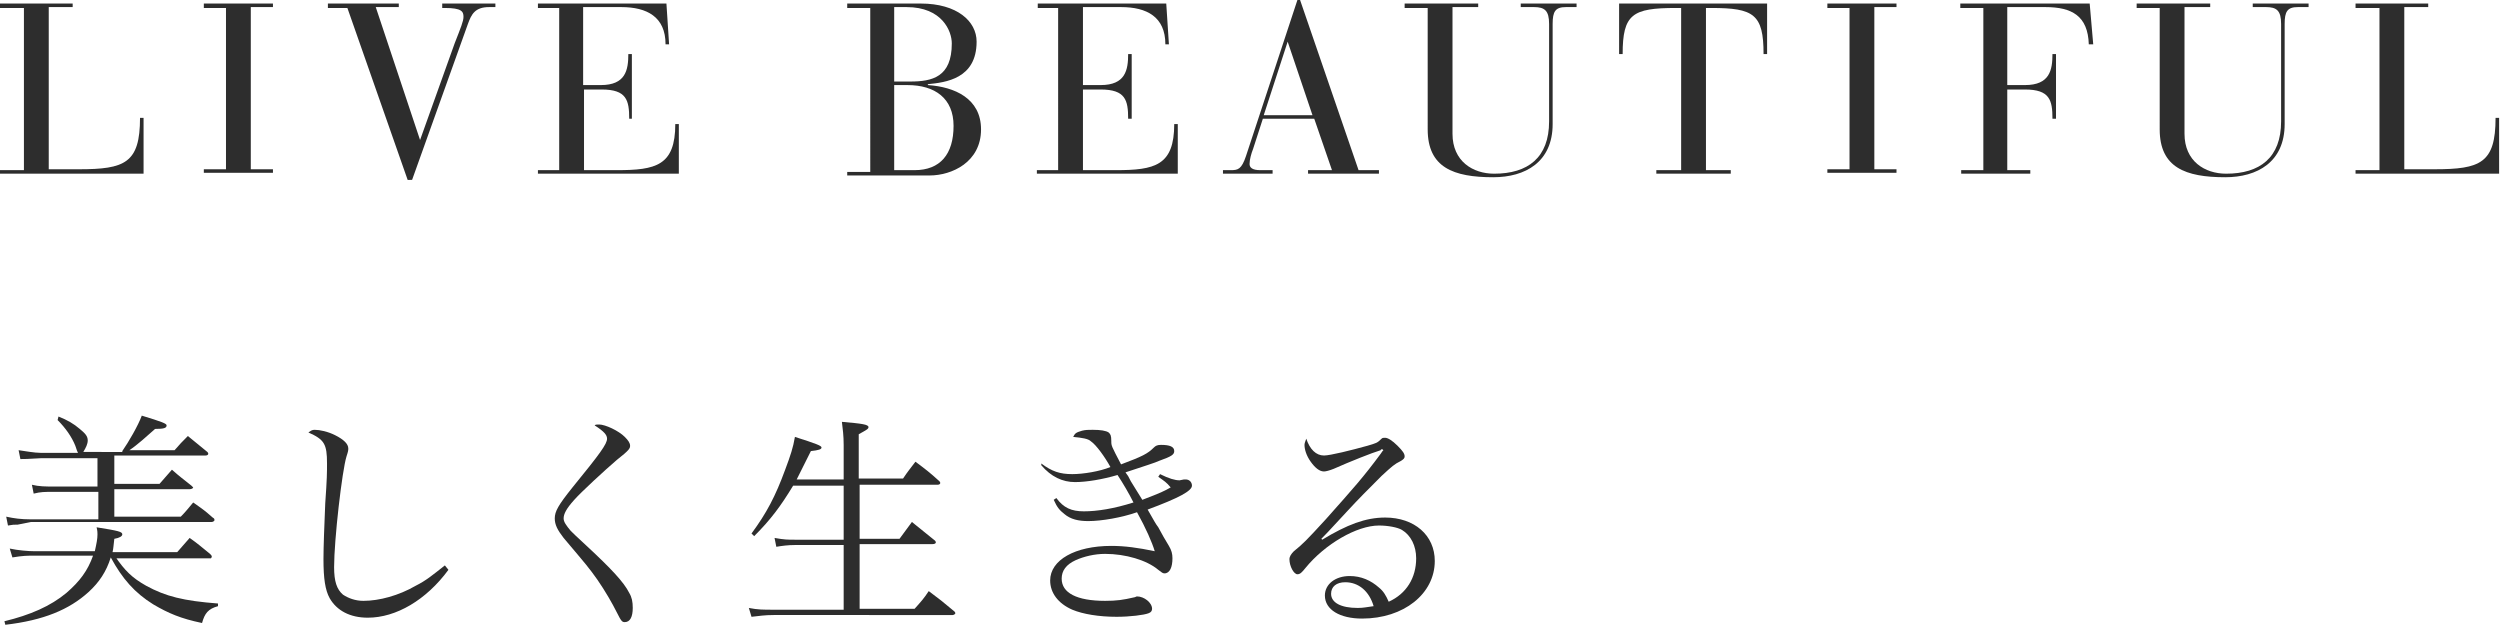 <!-- Generator: Adobe Illustrator 19.2.1, SVG Export Plug-In  -->
<svg version="1.1"
	 xmlns="http://www.w3.org/2000/svg" xmlns:xlink="http://www.w3.org/1999/xlink" xmlns:a="http://ns.adobe.com/AdobeSVGViewerExtensions/3.0/"
	 x="0px" y="0px" width="282.1px" height="70.6px" viewBox="0 0 282.1 70.6" enable-background="new 0 0 282.1 70.6"
	 xml:space="preserve">
<defs>
</defs>
<g>
	<path fill="#2D2D2D" d="M2.7,0.9H0V0.4h8.2v0.4H5.5v18.3h3.4c5.2,0,6.9-0.7,6.9-5.8h0.4v6.3H0v-0.4h2.7V0.9z"/>
	<path fill="#2D2D2D" d="M25.4,0.9H23V0.4h7.8v0.4h-2.5v18.3h2.5v0.4H23v-0.4h2.5V0.9z"/>
	<path fill="#2D2D2D" d="M47.4,15.8L47.4,15.8l3.9-10.9c0.7-1.8,1-2.5,1-3c0-0.6-0.2-1-2.1-1h-0.3V0.4h6v0.4h-0.7
		c-1.6,0-2,0.8-2.4,1.9l-6.3,17.6H46L39.2,0.9H37V0.4h8v0.4h-2.6L47.4,15.8z"/>
	<path fill="#2D2D2D" d="M63.1,0.9h-2.4V0.4h14.5l0.3,4.6h-0.4c0-3.1-2.1-4.2-5-4.2h-4.3v8.8h2c2.8,0,3.1-1.7,3.1-3.5h0.4v7.3H71
		c0-2.1-0.3-3.3-3.1-3.3h-2v9.1h3.7c4.4,0,6.6-0.5,6.6-5.2h0.4v5.6H60.7v-0.4h2.4V0.9z"/>
	<path fill="#2D2D2D" d="M98.2,0.9h-2.6V0.4h8.3c4.1,0,6.3,2,6.3,4.3c0,4.2-3.5,4.6-5.5,4.8v0.1c3,0.2,6,1.5,6,5
		c0,3.7-3.3,5.2-5.8,5.2h-9.3v-0.4h2.6V0.9z M100.9,9.2h1.8c2.5,0,4.7-0.5,4.7-4.3c0-1.4-1.1-4.1-5.1-4.1h-1.4V9.2z M100.9,19.2h2.3
		c2.9,0,4.4-1.8,4.4-5c0-3.1-2.1-4.6-5.2-4.6h-1.5V19.2z"/>
	<path fill="#2D2D2D" d="M119.5,0.9h-2.4V0.4h14.5l0.3,4.6h-0.4c0-3.1-2.1-4.2-5-4.2h-4.3v8.8h2c2.8,0,3.1-1.7,3.1-3.5h0.4v7.3h-0.4
		c0-2.1-0.3-3.3-3.1-3.3h-2v9.1h3.7c4.4,0,6.6-0.5,6.6-5.2h0.4v5.6h-15.9v-0.4h2.4V0.9z"/>
	<path fill="#2D2D2D" d="M148.3,13.4h-5.8l-1.1,3.4c-0.2,0.5-0.4,1.2-0.4,1.7c0,0.4,0.3,0.7,1.2,0.7h1.4v0.4h-5.6v-0.4h0.9
		c0.8,0,1.2-0.1,1.7-1.6L146.4,0h0.3l6.6,19.2h2.3v0.4h-8v-0.4h2.7L148.3,13.4z M145.3,4.7L145.3,4.7l-2.7,8.3h5.5L145.3,4.7z"/>
	<path fill="#2D2D2D" d="M158.5,0.4h8.3v0.4h-2.9v14.3c0,3.1,2.3,4.5,4.7,4.5c3.8,0,6.2-1.8,6.2-5.9v-11c0-1.5-0.5-1.9-1.7-1.9h-1.5
		V0.4h6.3v0.4h-1.2c-1.2,0-1.5,0.5-1.5,1.9v11.3c0,4.3-3.1,6-6.7,6c-4.5,0-7.4-1.1-7.4-5.4V0.9h-2.6V0.4z"/>
	<path fill="#2D2D2D" d="M189.7,0.9h-0.6c-4.9,0-6,0.7-6,5.2h-0.4V0.4h16.7v5.7H199c0-4.5-1.1-5.2-5.9-5.2h-0.6v18.3h2.8v0.4h-8.4
		v-0.4h2.8V0.9z"/>
	<path fill="#2D2D2D" d="M208.7,0.9h-2.5V0.4h7.8v0.4h-2.5v18.3h2.5v0.4h-7.8v-0.4h2.5V0.9z"/>
	<path fill="#2D2D2D" d="M223.7,0.9h-2.5V0.4h14.6l0.4,4.6h-0.5c-0.1-3.2-1.9-4.2-4.9-4.2h-4.3v8.8h2c2.8,0,3.1-1.7,3.1-3.5h0.4v7.3
		h-0.4c0-2.1-0.3-3.3-3.1-3.3h-2v9.1h2.6v0.4h-7.8v-0.4h2.5V0.9z"/>
	<path fill="#2D2D2D" d="M241.1,0.4h8.3v0.4h-2.9v14.3c0,3.1,2.3,4.5,4.7,4.5c3.8,0,6.2-1.8,6.2-5.9v-11c0-1.5-0.5-1.9-1.7-1.9h-1.5
		V0.4h6.3v0.4h-1.2c-1.2,0-1.5,0.5-1.5,1.9v11.3c0,4.3-3.1,6-6.7,6c-4.5,0-7.4-1.1-7.4-5.4V0.9h-2.6V0.4z"/>
	<path fill="#2D2D2D" d="M268.5,0.9h-2.7V0.4h8.2v0.4h-2.7v18.3h3.4c5.2,0,6.9-0.7,6.9-5.8h0.4v6.3h-16.2v-0.4h2.7V0.9z"/>
	<path fill="#2D2D2D" d="M13,62.8c1.1,1.6,1.9,2.4,3.5,3.3c2.2,1.2,4.2,1.7,8.1,2v0.3c-1.1,0.3-1.5,0.8-1.8,1.9
		c-2.4-0.5-3.8-1.1-5.5-2.1c-2.1-1.3-3.5-2.9-4.8-5.3c-0.5,1.6-1.3,2.8-2.5,3.9c-2.2,2-5.1,3.2-9.4,3.7l-0.1-0.4
		c2.9-0.7,5.2-1.7,7-3.2c1.5-1.3,2.4-2.5,3-4.2H3.9c-0.8,0-1.3,0-2.5,0.2l-0.3-1c0.9,0.2,2.1,0.3,2.8,0.3h6.8
		c0.2-0.9,0.3-1.4,0.3-1.9c0-0.2,0-0.4-0.1-0.8c2.5,0.4,2.9,0.5,2.9,0.8c0,0.2-0.3,0.4-0.9,0.5c-0.1,0.8-0.1,1.1-0.2,1.5H20
		c0.6-0.7,0.8-0.9,1.4-1.6c1,0.7,1.3,1,2.3,1.8c0.1,0.1,0.2,0.2,0.2,0.3c0,0.1-0.1,0.2-0.1,0.2h-0.2H13z M13.8,50.9
		c0.7-1,1.8-2.9,2.2-4c2.3,0.7,2.8,0.9,2.8,1.1c0,0.3-0.3,0.4-1.3,0.4c-0.9,0.8-2,1.8-2.9,2.4h5.1c0.6-0.7,0.8-0.9,1.5-1.6
		c1,0.8,1.2,1,2.2,1.8c0.1,0.1,0.1,0.2,0.1,0.2c0,0.1-0.1,0.2-0.3,0.2H12.9v3.2h5.1c0.6-0.7,0.8-0.9,1.4-1.6c0.9,0.8,1.2,1,2.2,1.8
		c0.1,0.1,0.2,0.2,0.2,0.2c0,0.1-0.2,0.2-0.4,0.2h-8.5v3.1h7.5c0.5-0.5,0.9-1,1.4-1.6c1,0.7,1.3,0.9,2.2,1.7
		c0.2,0.1,0.2,0.2,0.2,0.3c0,0.1-0.2,0.2-0.3,0.2H3.5L2,59.2c-0.5,0-0.5,0-1.1,0.1l-0.2-1c0.9,0.2,1.7,0.3,2.7,0.3h7.7v-3.1h-5
		c-1.1,0-1.5,0-2.3,0.2l-0.2-1c0.8,0.2,1.6,0.2,2.4,0.2h5v-3.2H4.7c-1.8,0.1-1.8,0.1-2.4,0.1l-0.2-1c0.7,0.1,1.8,0.3,2.5,0.3h4.2
		c-0.1-0.2-0.1-0.2-0.3-0.8c-0.4-1-1.1-2-2-2.9L6.6,47c1,0.4,1.7,0.8,2.4,1.4c0.6,0.5,0.9,0.8,0.9,1.3c0,0.4-0.2,0.8-0.5,1.3H13.8z"
		/>
	<path fill="#2D2D2D" d="M50.6,64.3c-2.5,3.4-5.9,5.4-9.1,5.4c-2,0-3.5-0.8-4.3-2.2c-0.5-0.9-0.7-2.2-0.7-4.4c0-1.4,0.1-3.9,0.2-6.3
		c0.2-2.8,0.2-3.5,0.2-4.5c0-2.2-0.3-2.7-2.1-3.5c0.3-0.2,0.4-0.3,0.7-0.3c0.6,0,1.5,0.2,2.3,0.6c1,0.5,1.5,1,1.5,1.5
		c0,0.2,0,0.3-0.2,0.9c-0.5,1.6-1.4,9.4-1.4,12.5c0,1.6,0.3,2.5,1,3.1c0.6,0.4,1.4,0.7,2.3,0.7c1.8,0,4-0.6,5.9-1.7
		c1.2-0.6,1.9-1.2,3.3-2.3L50.6,64.3z"/>
	<path fill="#2D2D2D" d="M67.6,47.9c0.7,0,2.2,0.7,2.9,1.4c0.4,0.4,0.6,0.7,0.6,1c0,0.3-0.1,0.5-1.5,1.6c-1.4,1.2-4,3.6-4.8,4.5
		c-0.9,1-1.2,1.6-1.2,2.1c0,0.4,0.3,0.8,0.8,1.4c0.4,0.4,0.4,0.4,1.8,1.7c2.8,2.6,4.2,4.1,4.8,5.3c0.3,0.5,0.4,1,0.4,1.7
		c0,1-0.3,1.6-0.9,1.6c-0.3,0-0.4-0.1-0.9-1.1c-0.5-1-1.3-2.4-2.2-3.7c-1-1.4-1.1-1.5-3.8-4.7c-0.7-0.9-1-1.5-1-2.2
		c0-0.8,0.4-1.5,2-3.5c3.1-3.8,3.9-4.9,3.9-5.5c0-0.4-0.3-0.8-1.4-1.5C67.2,47.9,67.3,47.9,67.6,47.9z"/>
	<path fill="#2D2D2D" d="M95.2,53.9v-3.7c0-1-0.1-1.8-0.2-2.6c2.3,0.2,3,0.3,3,0.6c0,0.2-0.2,0.3-1.1,0.8v5h5
		c0.6-0.9,0.8-1.1,1.4-1.9c1.2,0.9,1.6,1.2,2.7,2.2c0.1,0.1,0.1,0.2,0.1,0.2c0,0.1-0.1,0.2-0.3,0.2H97v6.1h4.5
		c0.6-0.8,0.8-1.1,1.4-1.9c1.1,0.9,1.5,1.2,2.6,2.1c0.1,0.1,0.1,0.2,0.1,0.2c0,0.1-0.1,0.2-0.4,0.2H97v7.3h6.2c0.8-0.9,1-1.1,1.6-2
		c1.2,0.9,1.6,1.2,2.9,2.3c0.1,0.1,0.1,0.2,0.1,0.2c0,0.1-0.2,0.2-0.3,0.2H87.3c-1,0-1.6,0.1-2.5,0.2l-0.3-1c1,0.2,1.6,0.2,2.8,0.2
		h7.9v-7.3h-5.5c-0.8,0-1.5,0.1-2.1,0.2l-0.2-1c1.1,0.2,1.5,0.2,2.3,0.2h5.5v-6.1h-5.7c-1.4,2.3-2.5,3.8-4.4,5.7l-0.3-0.3
		c1.7-2.3,2.7-4.2,3.8-7.2c0.6-1.6,0.9-2.5,1.1-3.7c2.5,0.8,3,1,3,1.2c0,0.2-0.3,0.3-1.2,0.4c-0.7,1.4-1,2-1.6,3.2H95.2z"/>
	<path fill="#2D2D2D" d="M117.5,52.3c1.2,0.9,2.1,1.2,3.5,1.2c1.2,0,3.1-0.3,4.3-0.8c-0.6-1.1-1.6-2.5-2.2-2.9c-0.3-0.3-1-0.4-2-0.5
		c0.2-0.4,0.3-0.5,1-0.7c0.4-0.1,0.7-0.1,1.2-0.1c0.9,0,1.5,0.1,1.8,0.3c0.2,0.2,0.3,0.3,0.3,1c0,0.5,0,0.5,1.1,2.6
		c2.4-0.9,3-1.2,3.7-1.9c0.2-0.2,0.4-0.3,0.8-0.3c1,0,1.5,0.2,1.5,0.7c0,0.4-0.3,0.6-1.7,1.1c-0.4,0.2-1.7,0.6-3.8,1.3
		c0.3,0.4,0.3,0.4,0.6,1c0.2,0.3,0.6,1,1.3,2.1c2.1-0.8,2.5-1,3.2-1.4c-0.5-0.6-0.7-0.7-1.4-1.2l0.2-0.3c1,0.5,1.7,0.7,2.2,0.7
		c0,0,0,0,0.5-0.1c0.1,0,0.2,0,0.2,0c0.4,0,0.7,0.3,0.7,0.7c0,0.6-1.5,1.4-5,2.7c0.8,1.4,0.9,1.6,1.2,2c0.6,1.1,0.6,1.1,1.2,2.1
		c0.3,0.5,0.4,0.9,0.4,1.4c0,1-0.3,1.7-0.9,1.7c-0.2,0-0.3-0.1-0.7-0.4c-1.3-1.1-3.7-1.8-6-1.8c-1.2,0-2.4,0.3-3.3,0.7
		c-1.1,0.5-1.6,1.2-1.6,2.1c0,1.6,1.7,2.5,4.9,2.5c1.3,0,2-0.1,3.3-0.4c0.1,0,0.2-0.1,0.3-0.1c0.8,0,1.7,0.7,1.7,1.4
		c0,0.2-0.1,0.4-0.4,0.5c-0.5,0.2-2.1,0.4-3.6,0.4c-2,0-3.8-0.3-5-0.8c-1.6-0.7-2.5-1.9-2.5-3.3c0-2.3,2.8-3.9,6.9-3.9
		c1.5,0,3,0.2,4.9,0.6c-0.3-1-1-2.6-2-4.4c-1.7,0.6-4,1-5.5,1c-1.1,0-2-0.2-2.7-0.8c-0.5-0.4-0.8-0.7-1.2-1.6l0.3-0.2
		c0.8,1.1,1.7,1.5,3.1,1.5c1.5,0,3.4-0.3,5.6-1c-0.5-1-1.2-2.2-1.8-3.1c-1.7,0.5-3.5,0.8-4.8,0.8c-1.4,0-2.7-0.6-3.8-1.9L117.5,52.3
		z"/>
	<path fill="#2D2D2D" d="M155.8,50.8c-1,0.3-3.5,1.3-5.3,2.1c-0.5,0.2-0.9,0.3-1.1,0.3c-0.5,0-1-0.4-1.5-1.1
		c-0.5-0.7-0.7-1.4-0.7-1.9c0-0.2,0.1-0.4,0.2-0.7c0.4,1.2,1.1,1.9,2,1.9c0.7,0,3.1-0.6,4.9-1.1c1-0.3,1.1-0.3,1.6-0.8
		c0.1-0.1,0.2-0.1,0.4-0.1c0.3,0,0.8,0.3,1.4,0.9c0.6,0.6,0.8,0.9,0.8,1.2c0,0.2-0.1,0.3-0.4,0.5c-0.8,0.4-1,0.6-2.2,1.7
		c-1.6,1.6-2.6,2.6-3.8,3.9c-2.5,2.7-2.5,2.7-3,3.2l0.1,0.1c2.8-1.7,4.9-2.5,7.1-2.5c3.3,0,5.6,2,5.6,4.9c0,3.7-3.5,6.5-8.2,6.5
		c-2.5,0-4.2-1-4.2-2.6c0-1.3,1.2-2.2,2.8-2.2c1.3,0,2.4,0.5,3.3,1.3c0.5,0.4,0.8,0.9,1.1,1.6c2-0.9,3.1-2.7,3.1-4.9
		c0-1.4-0.6-2.6-1.6-3.2c-0.5-0.3-1.6-0.5-2.6-0.5c-2.5,0-6.1,2.1-8.3,4.8c-0.4,0.5-0.6,0.7-0.9,0.7c-0.4,0-0.9-0.9-0.9-1.7
		c0-0.3,0.2-0.6,0.5-0.9c1-0.8,1.4-1.2,3.6-3.6c3.2-3.6,4.2-4.7,6.2-7.4c0.2-0.3,0.2-0.3,0.3-0.4c0,0-0.1-0.1-0.1-0.1c0,0,0,0,0,0
		c0,0,0,0-0.1,0c0,0-0.1,0-0.1,0.1L155.8,50.8z M151.8,65.7c-1,0-1.6,0.5-1.6,1.3c0,1,1.1,1.6,3,1.6c0.7,0,1-0.1,1.8-0.2
		C154.5,66.7,153.3,65.7,151.8,65.7z"/>
</g>
</svg>